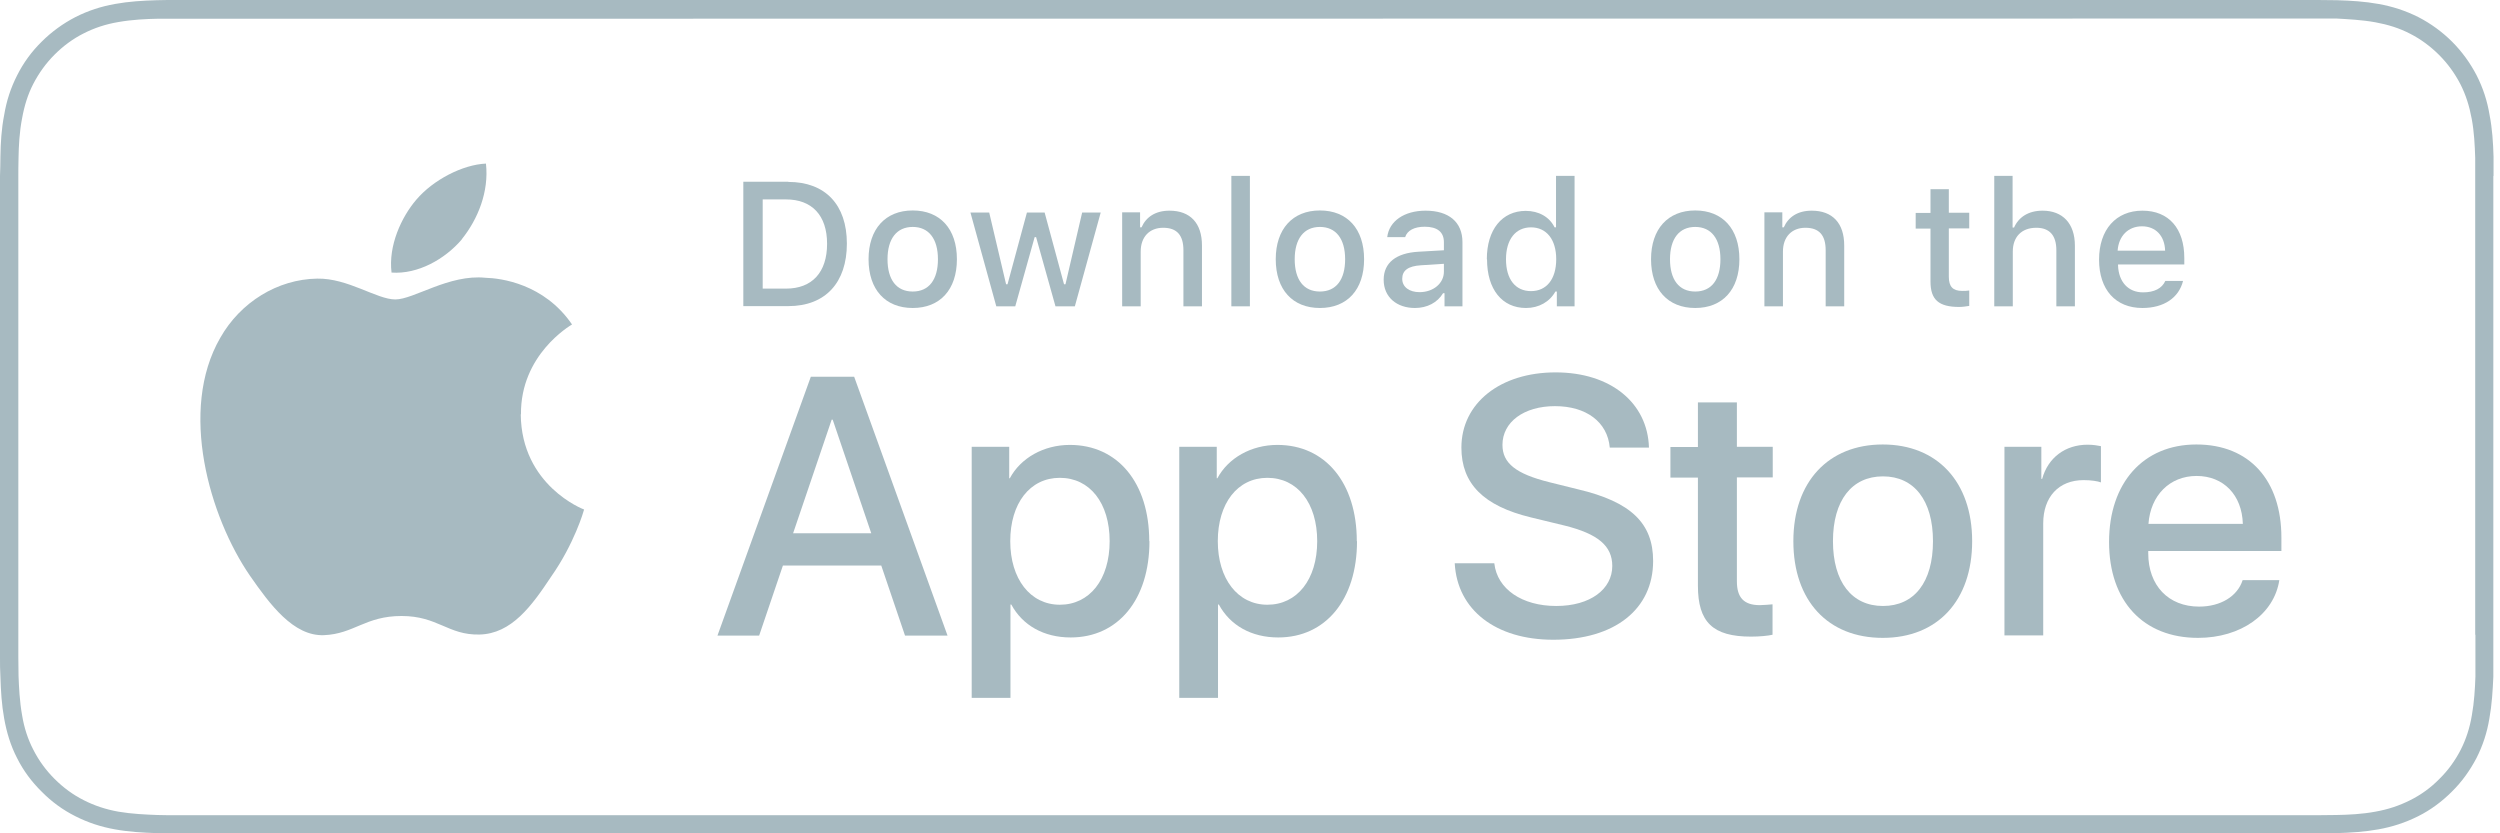 <?xml version="1.0" encoding="UTF-8"?>
<svg xmlns="http://www.w3.org/2000/svg" width="168" height="56" viewBox="0 0 168 56" fill="none">
  <path d="M167.566 11.819C167.566 11.385 167.566 10.965 167.566 10.531C167.538 9.592 167.482 8.654 167.3 7.73C167.146 6.792 166.866 5.923 166.432 5.069C165.997 4.229 165.437 3.459 164.779 2.801C164.121 2.143 163.351 1.582 162.511 1.148C161.642 0.714 160.774 0.434 159.836 0.266C158.912 0.098 157.973 0.042 157.035 0.014C156.615 0.014 156.167 0 155.747 0C155.243 0 154.739 0 154.235 0H13.345C12.827 0 12.323 0 11.819 0C11.385 0 10.965 0 10.531 0.014C9.592 0.042 8.654 0.098 7.73 0.266C6.792 0.434 5.923 0.714 5.069 1.148C4.229 1.582 3.459 2.143 2.801 2.801C2.129 3.459 1.568 4.229 1.148 5.069C0.714 5.923 0.434 6.792 0.28 7.73C0.098 8.654 0.042 9.592 0.028 10.531C0.028 10.965 0.014 11.385 0 11.819V44.195C0 44.629 0 45.049 0.028 45.483C0.056 46.422 0.112 47.36 0.28 48.284C0.448 49.222 0.714 50.105 1.148 50.945C1.568 51.785 2.129 52.541 2.801 53.199C3.459 53.871 4.229 54.432 5.069 54.852C5.923 55.286 6.792 55.566 7.73 55.734C8.654 55.902 9.606 55.958 10.531 55.986C10.965 55.986 11.385 56 11.819 56C12.337 56 12.841 56 13.345 56H154.221C154.725 56 155.229 56 155.733 56C156.153 56 156.601 56 157.021 55.986C157.959 55.958 158.898 55.902 159.822 55.734C160.76 55.566 161.628 55.286 162.497 54.852C163.337 54.432 164.093 53.871 164.765 53.199C165.437 52.541 165.983 51.771 166.418 50.945C166.852 50.09 167.132 49.222 167.286 48.284C167.454 47.36 167.51 46.422 167.552 45.483C167.552 45.049 167.552 44.629 167.552 44.195C167.552 43.691 167.552 43.187 167.552 42.669V13.359C167.552 12.841 167.552 12.337 167.552 11.833L167.566 11.819ZM166.348 42.655C166.348 43.159 166.348 43.663 166.348 44.167C166.348 44.629 166.348 45.035 166.348 45.469C166.32 46.296 166.264 47.206 166.11 48.06C165.969 48.914 165.717 49.684 165.353 50.399C164.975 51.127 164.499 51.785 163.925 52.345C163.351 52.933 162.693 53.409 161.964 53.773C161.236 54.138 160.494 54.39 159.626 54.544C158.73 54.712 157.805 54.754 157.007 54.768C156.601 54.768 156.167 54.782 155.747 54.782H154.235H11.833C11.413 54.782 10.993 54.782 10.573 54.768C9.788 54.74 8.864 54.698 7.954 54.544C7.1 54.39 6.344 54.138 5.629 53.773C4.901 53.409 4.243 52.919 3.669 52.345C3.095 51.771 2.619 51.127 2.241 50.385C1.876 49.684 1.624 48.914 1.484 48.06C1.316 47.122 1.274 46.156 1.246 45.427C1.246 45.133 1.232 44.153 1.232 44.153V11.819C1.232 11.819 1.232 10.853 1.246 10.573C1.26 9.844 1.302 8.878 1.484 7.954C1.638 7.1 1.876 6.33 2.241 5.629C2.619 4.901 3.095 4.243 3.669 3.669C4.243 3.095 4.901 2.605 5.629 2.241C6.344 1.876 7.114 1.624 7.94 1.484C8.878 1.316 9.844 1.274 10.573 1.26H11.833L155.747 1.246H157.021C157.735 1.288 158.702 1.33 159.626 1.498C160.466 1.652 161.236 1.89 161.964 2.269C162.679 2.633 163.337 3.123 163.911 3.697C164.485 4.271 164.961 4.929 165.339 5.657C165.703 6.372 165.941 7.128 166.096 7.968C166.264 8.85 166.306 9.76 166.334 10.615C166.334 11.007 166.334 11.441 166.334 11.861C166.334 12.393 166.334 12.883 166.334 13.387V42.655H166.348Z" fill="#A7BAC1"></path>
  <path d="M35.009 27.853C34.967 23.848 38.285 21.902 38.44 21.804C36.563 19.059 33.65 18.695 32.628 18.667C30.177 18.415 27.811 20.123 26.565 20.123C25.318 20.123 23.372 18.681 21.313 18.723C18.653 18.765 16.16 20.305 14.802 22.7C11.987 27.573 14.088 34.743 16.79 38.678C18.134 40.61 19.717 42.767 21.775 42.683C23.792 42.599 24.548 41.395 26.985 41.395C29.421 41.395 30.108 42.683 32.208 42.641C34.379 42.599 35.737 40.708 37.039 38.748C38.594 36.535 39.224 34.351 39.252 34.239C39.196 34.225 35.037 32.628 34.995 27.839L35.009 27.853Z" fill="#A7BAC1"></path>
  <path d="M31.032 16.076C32.124 14.718 32.866 12.869 32.656 10.993C31.088 11.063 29.113 12.085 27.979 13.415C26.971 14.592 26.088 16.51 26.312 18.317C28.077 18.443 29.897 17.42 31.032 16.09V16.076Z" fill="#A7BAC1"></path>
  <path d="M59.235 38.005H52.611L51.015 42.711H48.214L54.487 25.318H57.4L63.674 42.711H60.817L59.221 38.005H59.235ZM53.297 35.835H58.548L55.958 28.203H55.888L53.297 35.835Z" fill="#A7BAC1"></path>
  <path d="M77.243 36.367C77.243 40.302 75.129 42.837 71.95 42.837C70.143 42.837 68.715 42.025 67.959 40.624H67.903V46.898H65.298V30.024H67.819V32.138H67.861C68.589 30.78 70.129 29.898 71.894 29.898C75.115 29.898 77.229 32.446 77.229 36.367H77.243ZM74.568 36.367C74.568 33.804 73.238 32.11 71.222 32.11C69.205 32.11 67.889 33.833 67.889 36.367C67.889 38.902 69.233 40.638 71.222 40.638C73.21 40.638 74.568 38.958 74.568 36.367Z" fill="#A7BAC1"></path>
  <path d="M91.191 36.367C91.191 40.302 89.076 42.837 85.897 42.837C84.091 42.837 82.663 42.025 81.906 40.624H81.85V46.898H79.246V30.024H81.766V32.138H81.808C82.537 30.78 84.077 29.898 85.841 29.898C89.062 29.898 91.177 32.446 91.177 36.367H91.191ZM88.516 36.367C88.516 33.804 87.186 32.11 85.169 32.11C83.153 32.11 81.836 33.833 81.836 36.367C81.836 38.902 83.181 40.638 85.169 40.638C87.158 40.638 88.516 38.958 88.516 36.367Z" fill="#A7BAC1"></path>
  <path d="M100.419 37.866C100.615 39.588 102.281 40.722 104.578 40.722C106.875 40.722 108.345 39.588 108.345 38.034C108.345 36.689 107.393 35.877 105.138 35.317L102.884 34.771C99.691 34.001 98.206 32.502 98.206 30.08C98.206 27.083 100.825 25.024 104.536 25.024C108.247 25.024 110.726 27.083 110.81 30.08H108.177C108.023 28.343 106.581 27.293 104.494 27.293C102.407 27.293 100.965 28.357 100.965 29.898C100.965 31.13 101.875 31.844 104.116 32.404L106.034 32.88C109.605 33.721 111.09 35.163 111.09 37.697C111.09 40.946 108.499 42.991 104.382 42.991C100.531 42.991 97.926 41.002 97.758 37.852H100.419V37.866Z" fill="#A7BAC1"></path>
  <path d="M116.719 27.027V30.023H119.128V32.082H116.719V39.07C116.719 40.162 117.195 40.666 118.259 40.666C118.525 40.666 118.945 40.624 119.114 40.61V42.655C118.819 42.725 118.245 42.781 117.671 42.781C115.109 42.781 114.1 41.814 114.1 39.364V32.096H112.252V30.038H114.1V27.041H116.719V27.027Z" fill="#A7BAC1"></path>
  <path d="M120.514 36.367C120.514 32.376 122.867 29.869 126.521 29.869C130.176 29.869 132.529 32.376 132.529 36.367C132.529 40.358 130.204 42.865 126.521 42.865C122.838 42.865 120.514 40.372 120.514 36.367ZM129.896 36.367C129.896 33.636 128.636 32.012 126.535 32.012C124.435 32.012 123.175 33.636 123.175 36.367C123.175 39.098 124.435 40.722 126.535 40.722C128.636 40.722 129.896 39.126 129.896 36.367Z" fill="#A7BAC1"></path>
  <path d="M134.699 30.024H137.178V32.18H137.234C137.626 30.752 138.788 29.884 140.287 29.884C140.665 29.884 140.973 29.94 141.183 29.982V32.418C140.973 32.334 140.525 32.264 140.021 32.264C138.34 32.264 137.304 33.398 137.304 35.177V42.697H134.699V30.024Z" fill="#A7BAC1"></path>
  <path d="M153.17 38.986C152.82 41.282 150.579 42.865 147.709 42.865C144.026 42.865 141.729 40.4 141.729 36.423C141.729 32.446 144.026 29.869 147.597 29.869C151.168 29.869 153.31 32.278 153.31 36.129V37.025H144.362V37.179C144.362 39.35 145.72 40.764 147.779 40.764C149.221 40.764 150.355 40.078 150.705 38.986H153.17ZM144.376 35.205H150.719C150.663 33.258 149.417 31.984 147.611 31.984C145.804 31.984 144.516 33.286 144.376 35.205Z" fill="#A7BAC1"></path>
  <path d="M52.975 12.225C55.454 12.225 56.91 13.751 56.91 16.37C56.91 18.989 55.468 20.571 52.975 20.571H49.951V12.211H52.975V12.225ZM51.253 19.395H52.821C54.572 19.395 55.58 18.302 55.58 16.384C55.58 14.466 54.558 13.401 52.821 13.401H51.253V19.395Z" fill="#A7BAC1"></path>
  <path d="M58.367 17.42C58.367 15.39 59.501 14.143 61.335 14.143C63.17 14.143 64.304 15.376 64.304 17.42C64.304 19.465 63.17 20.697 61.335 20.697C59.501 20.697 58.367 19.465 58.367 17.42ZM63.03 17.42C63.03 16.048 62.414 15.25 61.335 15.25C60.257 15.25 59.641 16.048 59.641 17.42C59.641 18.793 60.243 19.591 61.335 19.591C62.428 19.591 63.03 18.793 63.03 17.42Z" fill="#A7BAC1"></path>
  <path d="M72.216 20.585H70.928L69.626 15.936H69.528L68.225 20.585H66.951L65.214 14.284H66.475L67.609 19.101H67.707L69.009 14.284H70.2L71.502 19.101H71.6L72.72 14.284H73.967L72.23 20.585H72.216Z" fill="#A7BAC1"></path>
  <path d="M75.409 14.269H76.613V15.278H76.711C77.019 14.578 77.65 14.157 78.588 14.157C79.988 14.157 80.772 14.998 80.772 16.496V20.585H79.526V16.818C79.526 15.81 79.092 15.306 78.168 15.306C77.243 15.306 76.655 15.922 76.655 16.902V20.585H75.409V14.283V14.269Z" fill="#A7BAC1"></path>
  <path d="M82.747 11.819H83.993V20.585H82.747V11.819Z" fill="#A7BAC1"></path>
  <path d="M85.73 17.42C85.73 15.39 86.864 14.143 88.698 14.143C90.533 14.143 91.667 15.376 91.667 17.42C91.667 19.465 90.533 20.697 88.698 20.697C86.864 20.697 85.73 19.465 85.73 17.42ZM90.393 17.42C90.393 16.048 89.777 15.25 88.698 15.25C87.62 15.25 87.004 16.048 87.004 17.42C87.004 18.793 87.606 19.591 88.698 19.591C89.791 19.591 90.393 18.793 90.393 17.42Z" fill="#A7BAC1"></path>
  <path d="M92.983 18.793C92.983 17.658 93.823 17 95.322 16.916L97.03 16.818V16.272C97.03 15.6 96.596 15.236 95.742 15.236C95.042 15.236 94.566 15.488 94.426 15.936H93.221C93.347 14.857 94.37 14.157 95.798 14.157C97.38 14.157 98.277 14.941 98.277 16.272V20.585H97.072V19.703H96.974C96.596 20.333 95.91 20.697 95.084 20.697C93.865 20.697 92.983 19.969 92.983 18.806V18.793ZM97.03 18.26V17.728L95.49 17.826C94.622 17.882 94.23 18.176 94.23 18.736C94.23 19.297 94.72 19.633 95.392 19.633C96.33 19.633 97.03 19.031 97.03 18.26Z" fill="#A7BAC1"></path>
  <path d="M99.915 17.42C99.915 15.432 100.937 14.171 102.534 14.171C103.402 14.171 104.13 14.578 104.466 15.278H104.564V11.819H105.811V20.585H104.62V19.591H104.522C104.144 20.277 103.416 20.697 102.548 20.697C100.937 20.697 99.929 19.437 99.929 17.434L99.915 17.42ZM101.203 17.42C101.203 18.765 101.834 19.563 102.884 19.563C103.934 19.563 104.578 18.751 104.578 17.42C104.578 16.09 103.92 15.278 102.884 15.278C101.848 15.278 101.203 16.09 101.203 17.42Z" fill="#A7BAC1"></path>
  <path d="M110.95 17.42C110.95 15.39 112.084 14.143 113.919 14.143C115.753 14.143 116.887 15.376 116.887 17.42C116.887 19.465 115.753 20.697 113.919 20.697C112.084 20.697 110.95 19.465 110.95 17.42ZM115.613 17.42C115.613 16.048 114.997 15.25 113.919 15.25C112.84 15.25 112.224 16.048 112.224 17.42C112.224 18.793 112.826 19.591 113.919 19.591C115.011 19.591 115.613 18.793 115.613 17.42Z" fill="#A7BAC1"></path>
  <path d="M118.568 14.269H119.772V15.278H119.87C120.178 14.578 120.808 14.157 121.747 14.157C123.147 14.157 123.931 14.998 123.931 16.496V20.585H122.685V16.818C122.685 15.81 122.251 15.306 121.326 15.306C120.402 15.306 119.814 15.922 119.814 16.902V20.585H118.568V14.283V14.269Z" fill="#A7BAC1"></path>
  <path d="M130.961 12.701V14.297H132.333V15.348H130.961V18.596C130.961 19.255 131.227 19.549 131.857 19.549C132.053 19.549 132.151 19.549 132.333 19.521V20.557C132.137 20.585 131.899 20.627 131.661 20.627C130.275 20.627 129.729 20.137 129.729 18.919V15.362H128.734V14.311H129.729V12.715H130.975L130.961 12.701Z" fill="#A7BAC1"></path>
  <path d="M134.014 11.819H135.246V15.292H135.344C135.652 14.591 136.31 14.157 137.262 14.157C138.607 14.157 139.433 15.012 139.433 16.51V20.585H138.187V16.818C138.187 15.81 137.724 15.306 136.842 15.306C135.82 15.306 135.26 15.95 135.26 16.902V20.585H134.014V11.819Z" fill="#A7BAC1"></path>
  <path d="M146.701 18.877C146.421 20.011 145.412 20.697 143.97 20.697C142.164 20.697 141.057 19.465 141.057 17.448C141.057 15.432 142.192 14.157 143.97 14.157C145.749 14.157 146.785 15.362 146.785 17.336V17.77H142.332V17.84C142.374 18.947 143.018 19.647 144.012 19.647C144.768 19.647 145.286 19.381 145.51 18.877H146.715H146.701ZM142.318 16.846H145.496C145.468 15.852 144.866 15.208 143.942 15.208C143.018 15.208 142.374 15.852 142.304 16.846H142.318Z" fill="#A7BAC1"></path>
</svg>
